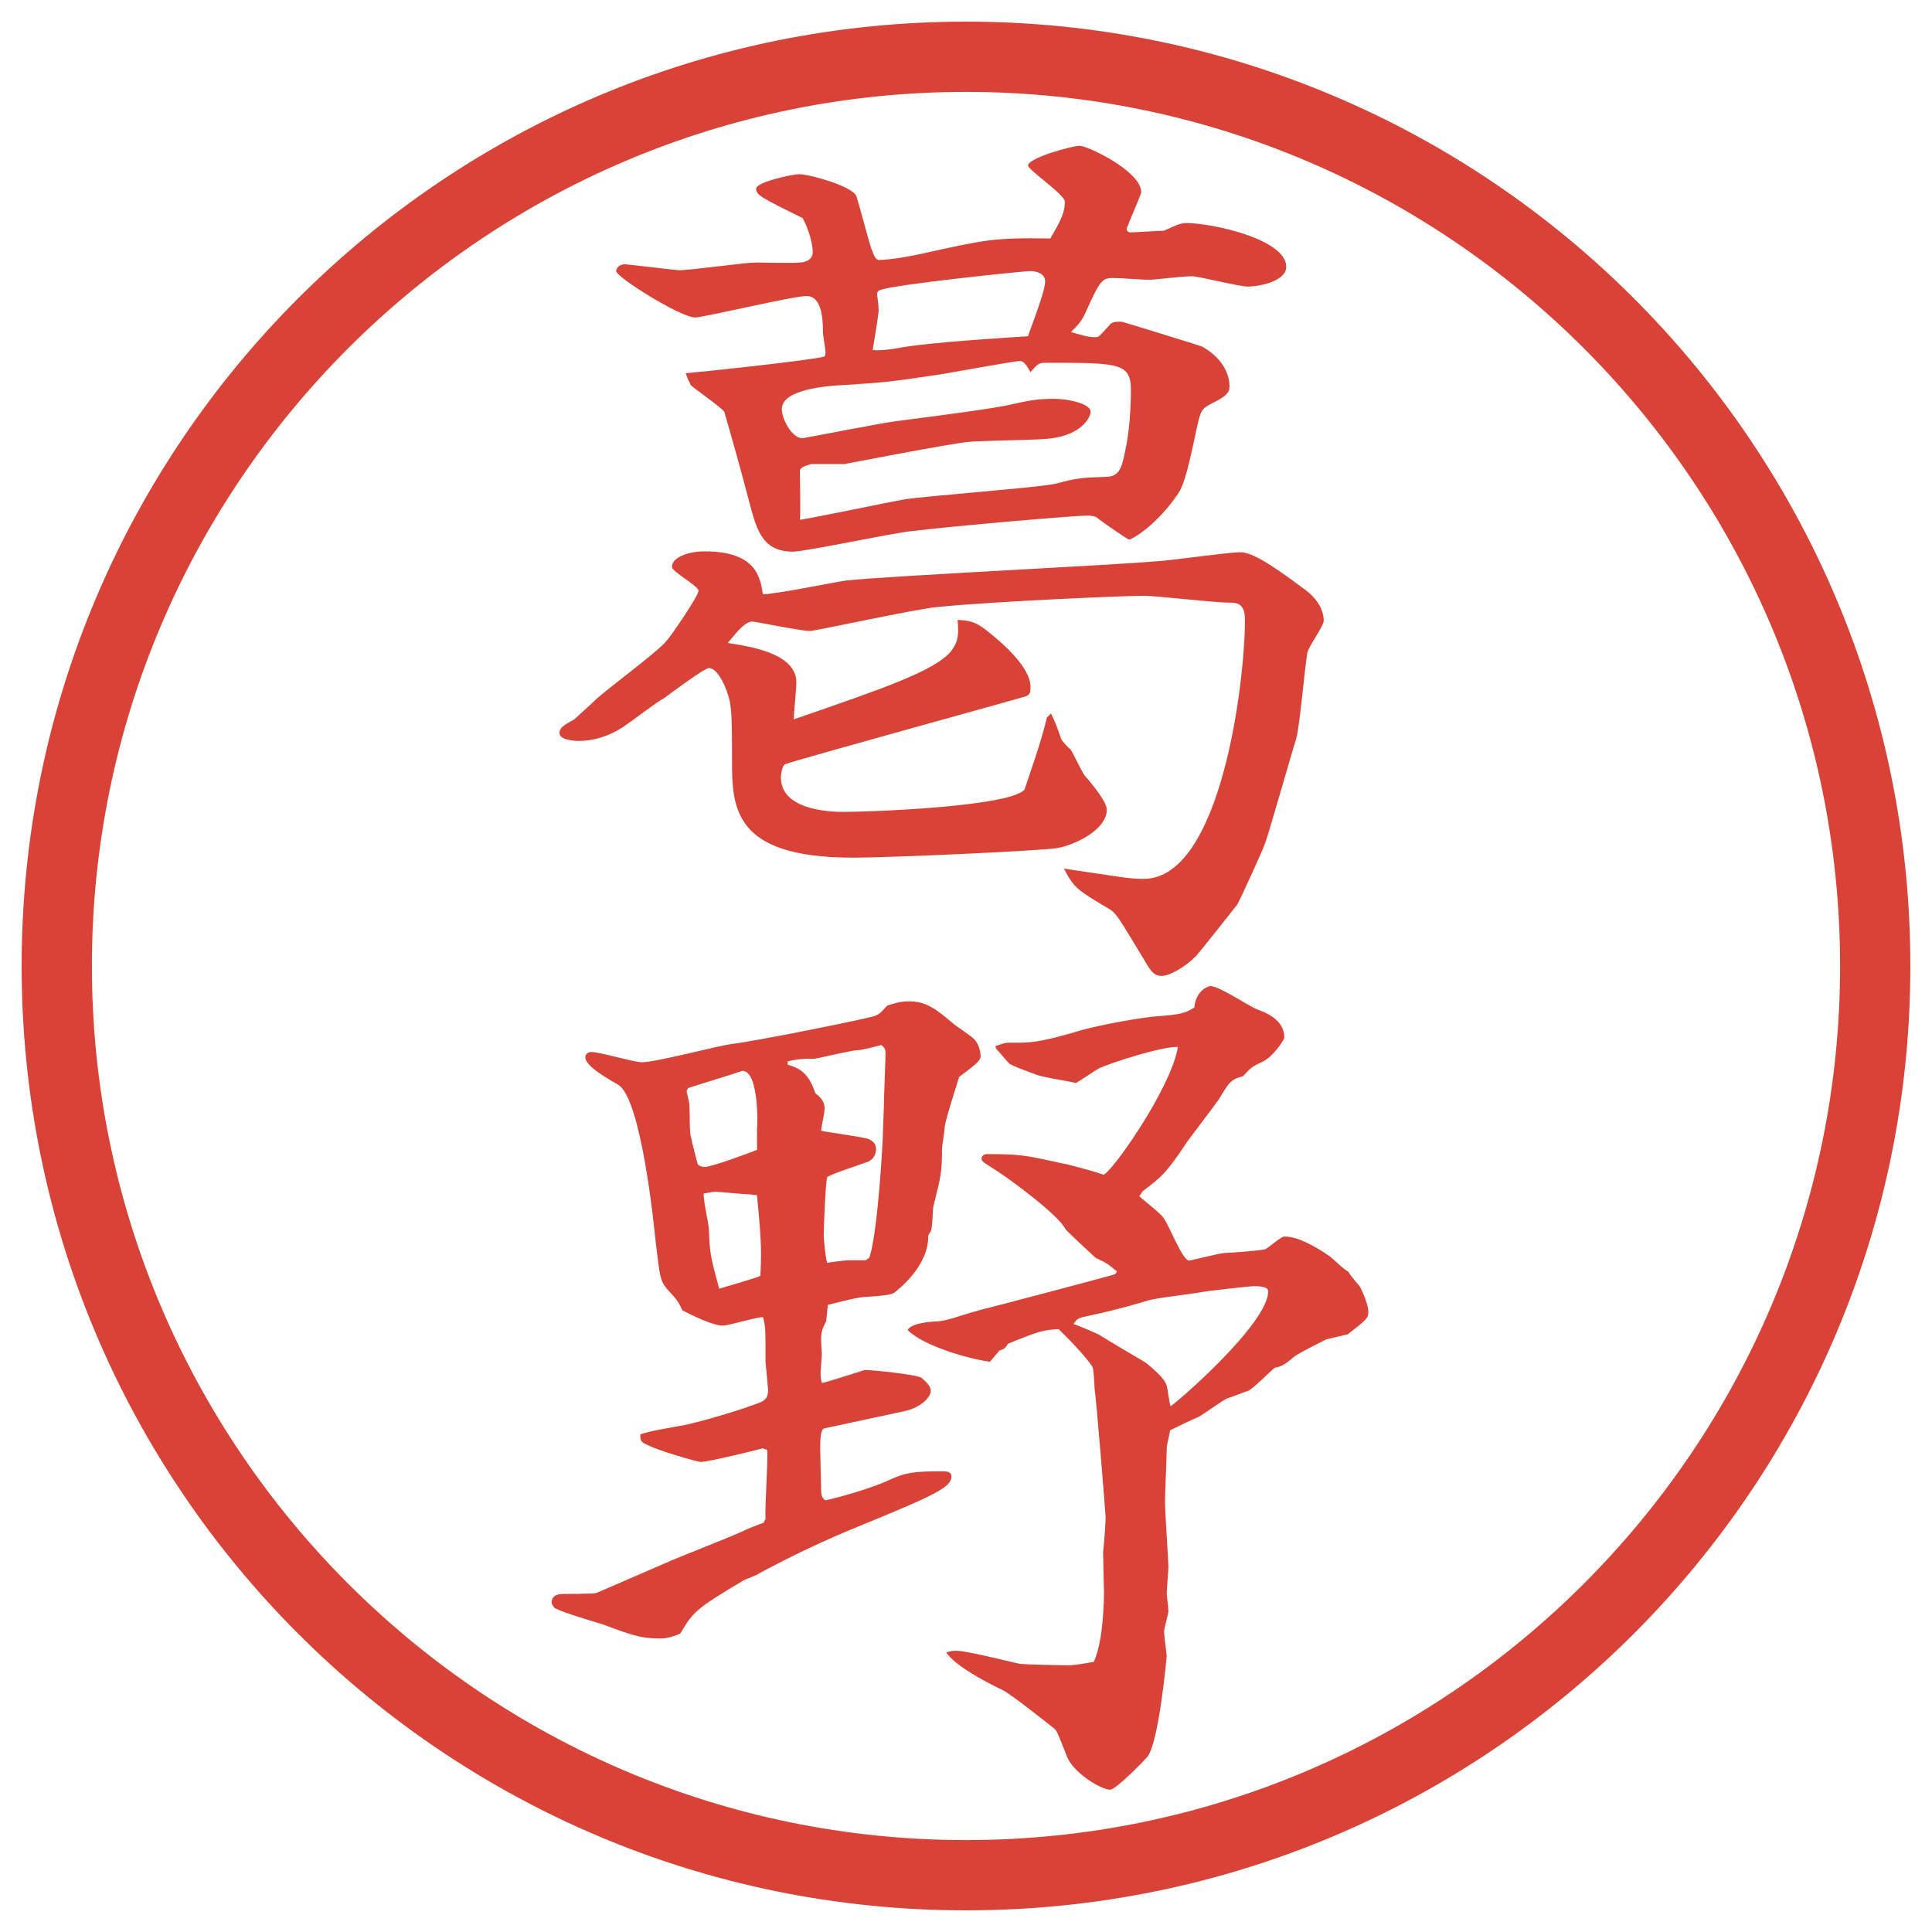 <?xml version="1.0" encoding="UTF-8"?>
<svg xmlns="http://www.w3.org/2000/svg" version="1.1" viewBox="0 0 27.496 27.496">
  <!-- Generator: Adobe Illustrator 28.6.0, SVG Export Plug-In . SVG Version: 1.2.0 Build 709)  -->
  <g>
    <g id="_レイヤー_1" data-name="レイヤー_1">
      <g id="_楕円形_1" data-name="楕円形_1">
        <path d="M13.748,1.308c6.859,0,12.44,5.581,12.44,12.44s-5.581,12.44-12.44,12.44S1.308,20.607,1.308,13.748,6.889,1.308,13.748,1.308M13.748.308C6.325.308.308,6.325.308,13.748s6.017,13.44,13.44,13.44,13.44-6.017,13.44-13.44S21.171.308,13.748.308h0Z" fill="#d94236"/>
      </g>
      <g>
        <path d="M14.959,10.157c.048.098.061.122.146.366.025.037.086.11.135.146.037.061.158.317.195.366.109.122.317.378.317.488,0,.293-.476.513-.72.549-.256.037-2.319.134-2.893.134-1.721,0-1.721-.72-1.721-1.416,0-.391,0-.684-.037-.83-.037-.159-.159-.452-.293-.452-.061,0-.537.354-.635.427-.098.049-.464.33-.537.378-.134.098-.378.232-.684.232-.049,0-.269-.012-.269-.11,0-.073.049-.11.208-.195.024-.024.244-.22.293-.269.146-.146.903-.696,1.025-.854.049-.049.452-.635.452-.708s-.378-.269-.378-.342c0-.134.232-.22.464-.22.745,0,.793.378.83.61.183,0,1.013-.171,1.184-.195.708-.073,3.87-.22,4.504-.281.17-.012.951-.122,1.11-.122.208,0,.61.305.94.549.231.183.244.366.244.427,0,.073-.221.378-.232.452-.037.195-.109,1.05-.158,1.221-.074.232-.403,1.392-.439,1.477-.013.061-.354.806-.403.891-.098.122-.501.635-.586.732-.159.159-.378.281-.488.281s-.159-.073-.244-.22c-.366-.598-.391-.671-.524-.745-.428-.256-.477-.281-.623-.562.83.122.916.146,1.135.146,1.1,0,1.441-2.795,1.441-3.687,0-.244-.123-.244-.232-.244-.195,0-1.037-.098-1.209-.098-.256,0-2.025.073-2.929.159-.293.024-1.746.342-1.819.342-.134,0-.781-.134-.818-.134-.098,0-.195.11-.354.305.317.049.977.146.977.562,0,.085-.037.452-.037.525,1.27-.439,1.99-.684,2.234-.964.122-.159.11-.269.098-.452.171.012.244.024.391.134.269.208.646.549.646.818,0,.061,0,.11-.061.134-.195.061-3.259.903-3.418.964-.061.012-.073.159-.073.195,0,.488.781.488.891.488.378,0,2.356-.073,2.576-.317.024-.085.244-.684.317-1.025l.061-.061ZM15.594,4.798c.049,0,.062-.024.195-.171.037-.049.098-.049.172-.049.012,0,1.123.342,1.146.354.33.183.391.439.391.562,0,.073-.012.134-.268.256-.135.073-.146.098-.208.391-.085.403-.159.732-.244.867-.306.464-.671.671-.708.671-.024,0-.428-.281-.464-.317-.049-.024-.11-.024-.134-.024-.184,0-1.88.146-2.49.22-.269.024-1.514.293-1.697.293-.464,0-.525-.354-.635-.757-.085-.33-.256-.94-.342-1.233-.024-.049-.427-.33-.476-.378-.012-.037-.037-.061-.073-.171.403-.037,1.648-.171,1.953-.232.024,0,.037-.024.037-.061,0-.049-.037-.244-.037-.293,0-.171-.012-.513-.232-.513-.195,0-1.465.305-1.587.305-.208,0-1.123-.574-1.123-.659,0-.049.049-.098.122-.098.037,0,.732.085.769.085.171,0,.94-.11,1.099-.11.098,0,.537.012.623,0,.073,0,.183-.037.183-.146,0-.183-.11-.439-.146-.488-.598-.293-.659-.33-.659-.415,0-.098.525-.208.61-.208.146,0,.769.171.818.317.037.11.171.623.208.732.037.098.061.171.11.171.183,0,.488-.061.598-.085.94-.208,1.038-.232,1.843-.22.158-.269.207-.378.207-.525,0-.098-.524-.452-.524-.513,0-.11.634-.281.732-.281.122,0,.879.366.879.659,0,.037-.208.5-.208.525s.025.049.049.049c.049,0,.403-.024.477-.024.012,0,.207-.098.244-.098.037-.012.061-.012.073-.012.378,0,1.429.232,1.429.623,0,.195-.354.281-.55.281-.134,0-.684-.146-.794-.146-.158,0-.512.049-.598.049-.146,0-.391-.024-.513-.024-.146,0-.183,0-.378.439-.074.171-.11.208-.232.33.135.037.232.073.354.073ZM12.885,7.105c.33-.049,1.941-.171,2.136-.22.317-.085.366-.085.708-.098.184,0,.232-.098.281-.354.061-.256.085-.623.085-.879,0-.391-.171-.391-1.208-.391-.086,0-.11,0-.221.134-.036-.061-.085-.159-.146-.159-.098,0-1.062.183-1.257.208-.647.098-.72.098-1.257.134-.244.012-.879.061-.879.342,0,.146.146.415.293.415.024,0,1.135-.22,1.343-.244.562-.073,1.428-.183,1.66-.244.172-.037.318-.073.574-.073.219,0,.525.073.525.183,0,.061-.11.366-.696.391-.159.012-.879.024-1.025.037-.281.024-1.77.317-1.782.317h-.476c-.024.012-.159.037-.159.098,0,.11.012.598,0,.696.244-.037,1.282-.256,1.501-.293ZM12.836,4.944c.293-.049.842-.098,1.794-.159.159-.439.244-.671.244-.781,0-.122-.146-.146-.208-.146-.109,0-1.965.195-2.136.269-.012,0-.037.012-.049.049.012.085.024.183.024.244,0,.049-.073.488-.085.562.122.012.269-.012.415-.037Z" fill="#d94236"/>
        <path d="M10.895,21.625c-.012-.159.037-.855.024-.989l-.061-.024c-.085.024-.781.195-.891.195-.012,0-.586-.146-.806-.269-.037-.024-.049-.036-.049-.122.098-.049.586-.122.684-.146.305-.073.757-.207,1.038-.317.049-.024.098-.062.098-.171,0-.012-.037-.379-.037-.402,0-.465,0-.514-.037-.635-.098,0-.488.121-.574.121-.134,0-.439-.146-.574-.219-.049-.11-.061-.135-.22-.306-.098-.122-.098-.171-.159-.671-.024-.244-.208-2.051-.537-2.234-.122-.073-.464-.256-.464-.391,0-.049.049-.073.085-.073.122,0,.61.146.72.146.195,0,1.074-.231,1.257-.257.403-.049,1.831-.341,2.014-.39.098-.024.122-.049.22-.159.085-.024.159-.061.317-.061.244,0,.391.122.61.305.049.049.305.207.33.256.049.062.073.159.073.221,0,.061-.073.121-.305.293-.024.085-.208.635-.208.732,0,.049-.037.256-.037.293,0,.329-.012.378-.122.817-.012.062-.012.306-.037.354-.012.023-.024.036-.037.061.012.439-.439.781-.488.818-.049.023-.085.036-.452.061-.049,0-.256.049-.488.109l-.024.232c-.049.098-.073.146-.073.269,0,.036.012.195.012.208-.024.28-.024.316,0,.402.037,0,.525-.158.61-.184.122,0,.72.062.806.11.061.049.134.122.134.183,0,.098-.146.244-.378.293l-1.135.244c-.061.013-.061.172-.061.306,0,.073.012.415.012.488,0,.146,0,.183.061.231.171-.036.659-.17.916-.293.22-.098.317-.121.757-.121.061,0,.122.012.122.072,0,.159-.244.27-1.343.721-.476.195-.94.415-1.392.659-.024.024-.195.085-.22.098-.696.415-.72.452-.903.757-.037.024-.183.073-.269.073-.256,0-.366-.024-.818-.195-.11-.036-.623-.183-.708-.244-.024-.024-.037-.062-.037-.073,0-.098.085-.122.159-.122.037,0,.439,0,.476-.013l1.099-.476c.146-.062.793-.317.928-.378.183-.086.256-.11.354-.146l.024-.049ZM10.773,16.082c.012-.098.024-.842-.208-.842-.098.037-.586.184-.769.244-.012.012-.024.037-.024.049s.012.037.037.171c.012.062,0,.415.024.476.012.062.085.354.098.391.024.025.061.037.098.037.11,0,.72-.232.745-.244v-.281ZM10.822,18.158c.012-.306.024-.416-.049-1.148-.024,0-.085-.012-.11-.012-.073,0-.415-.037-.488-.037-.037,0-.146.025-.159.025-.012.085.073.439.073.512.012.342.024.391.146.843.073-.024.513-.146.586-.183ZM12.372,17.901c.122-.354.195-1.685.195-1.807l.012-.342c0-.122.024-.684.024-.757,0-.061-.012-.086-.061-.122-.049.013-.281.073-.33.073-.098,0-.525.109-.623.122-.244,0-.256.013-.378.036v.049c.122.037.293.086.391.403.061.049.134.11.134.22,0,.061-.049.269-.049.317.11.024.562.085.647.11.012,0,.134.036.134.146,0,.085-.037.146-.11.183-.098.036-.513.171-.586.22-.024.086-.049.721-.049.842,0,.025.024.306.049.379.049-.012.269-.037.305-.037h.244l.049-.036ZM15.899,18.097c-.134-.11-.146-.122-.306-.195-.134-.122-.329-.306-.427-.403-.085-.195-.781-.707-.952-.817-.22-.146-.244-.146-.244-.195,0-.024.024-.062.073-.062.476,0,.537.013,1.086.135.036,0,.488.122.573.158.098,0,.964-1.221,1.062-1.818-.219-.012-.977.232-1.123.305-.049.025-.28.184-.329.208-.085-.024-.5-.085-.573-.122-.062-.024-.342-.122-.379-.158-.037-.037-.158-.184-.183-.208l-.012-.036c.037-.013.135-.049.171-.049.329,0,.415.012,1.074-.184.22-.061.843-.183,1.099-.195.281-.024.354-.037.488-.122.024-.244.195-.305.232-.305.121,0,.561.293.658.33s.391.134.391.402c0,.037-.17.281-.305.342-.158.074-.171.086-.281.208-.183.049-.195.085-.354.342-.024.036-.366.488-.439.586-.305.464-.379.513-.635.708l-.049.073c.049.049.305.244.342.306.073.085.269.609.366.609.036,0,.439-.109.524-.109.049,0,.403-.024.55-.049.049-.012.231-.184.28-.184.184,0,.416.123.647.281.049.037.22.207.269.22.012.049.158.195.171.231.024.049.11.232.11.342,0,.086-.025.11-.293.318l-.306.072c-.073.037-.391.195-.452.244-.109.086-.17.146-.28.159-.062.049-.317.306-.378.329-.049.013-.257.098-.306.11-.036.013-.329.22-.391.257-.062.023-.366.17-.415.195-.037.195-.049.207-.049.28,0,.11-.024.635-.024.732,0,.146.049.866.049.928,0,.073-.024.306-.024.391,0,.024.024.195.024.244,0,.036-.062.244-.062.293s.037.317.037.342-.109,1.208-.269,1.429c-.036.049-.452.476-.537.476-.122,0-.513-.231-.61-.464-.135-.342-.146-.379-.195-.415-.109-.085-.598-.476-.721-.537-.28-.134-.683-.354-.805-.537.073-.024.098-.024.146-.024.146,0,.769.158.891.184.049.012.659.023.695.023.11,0,.281-.036.367-.049.146-.305.146-.964.146-.988s-.013-.488-.013-.574c.013-.085.036-.427.036-.5,0-.037-.134-1.709-.158-1.831,0-.049-.012-.257-.024-.293-.024-.062-.244-.317-.488-.55-.219.013-.268.025-.719.208-.037.062-.049.073-.123.098l-.134.159c-.342-.049-.952-.232-1.172-.452.049-.098.33-.122.427-.122.195-.024.232-.061.635-.171.11-.024,1.818-.476,1.892-.501l.024-.036ZM15.668,19.012c.098.062.549.33.635.379.072.061.28.22.305.342.012.049.037.244.049.281.061-.025,1.392-1.172,1.392-1.637,0-.072-.146-.072-.208-.072-.061,0-.695.072-.744.085-.122.024-.672.085-.77.122-.329.098-.561.158-.915.232-.085.023-.098.049-.134.098.061.023.342.134.391.17Z" fill="#d94236"/>
      </g>
    </g>
  </g>
</svg>